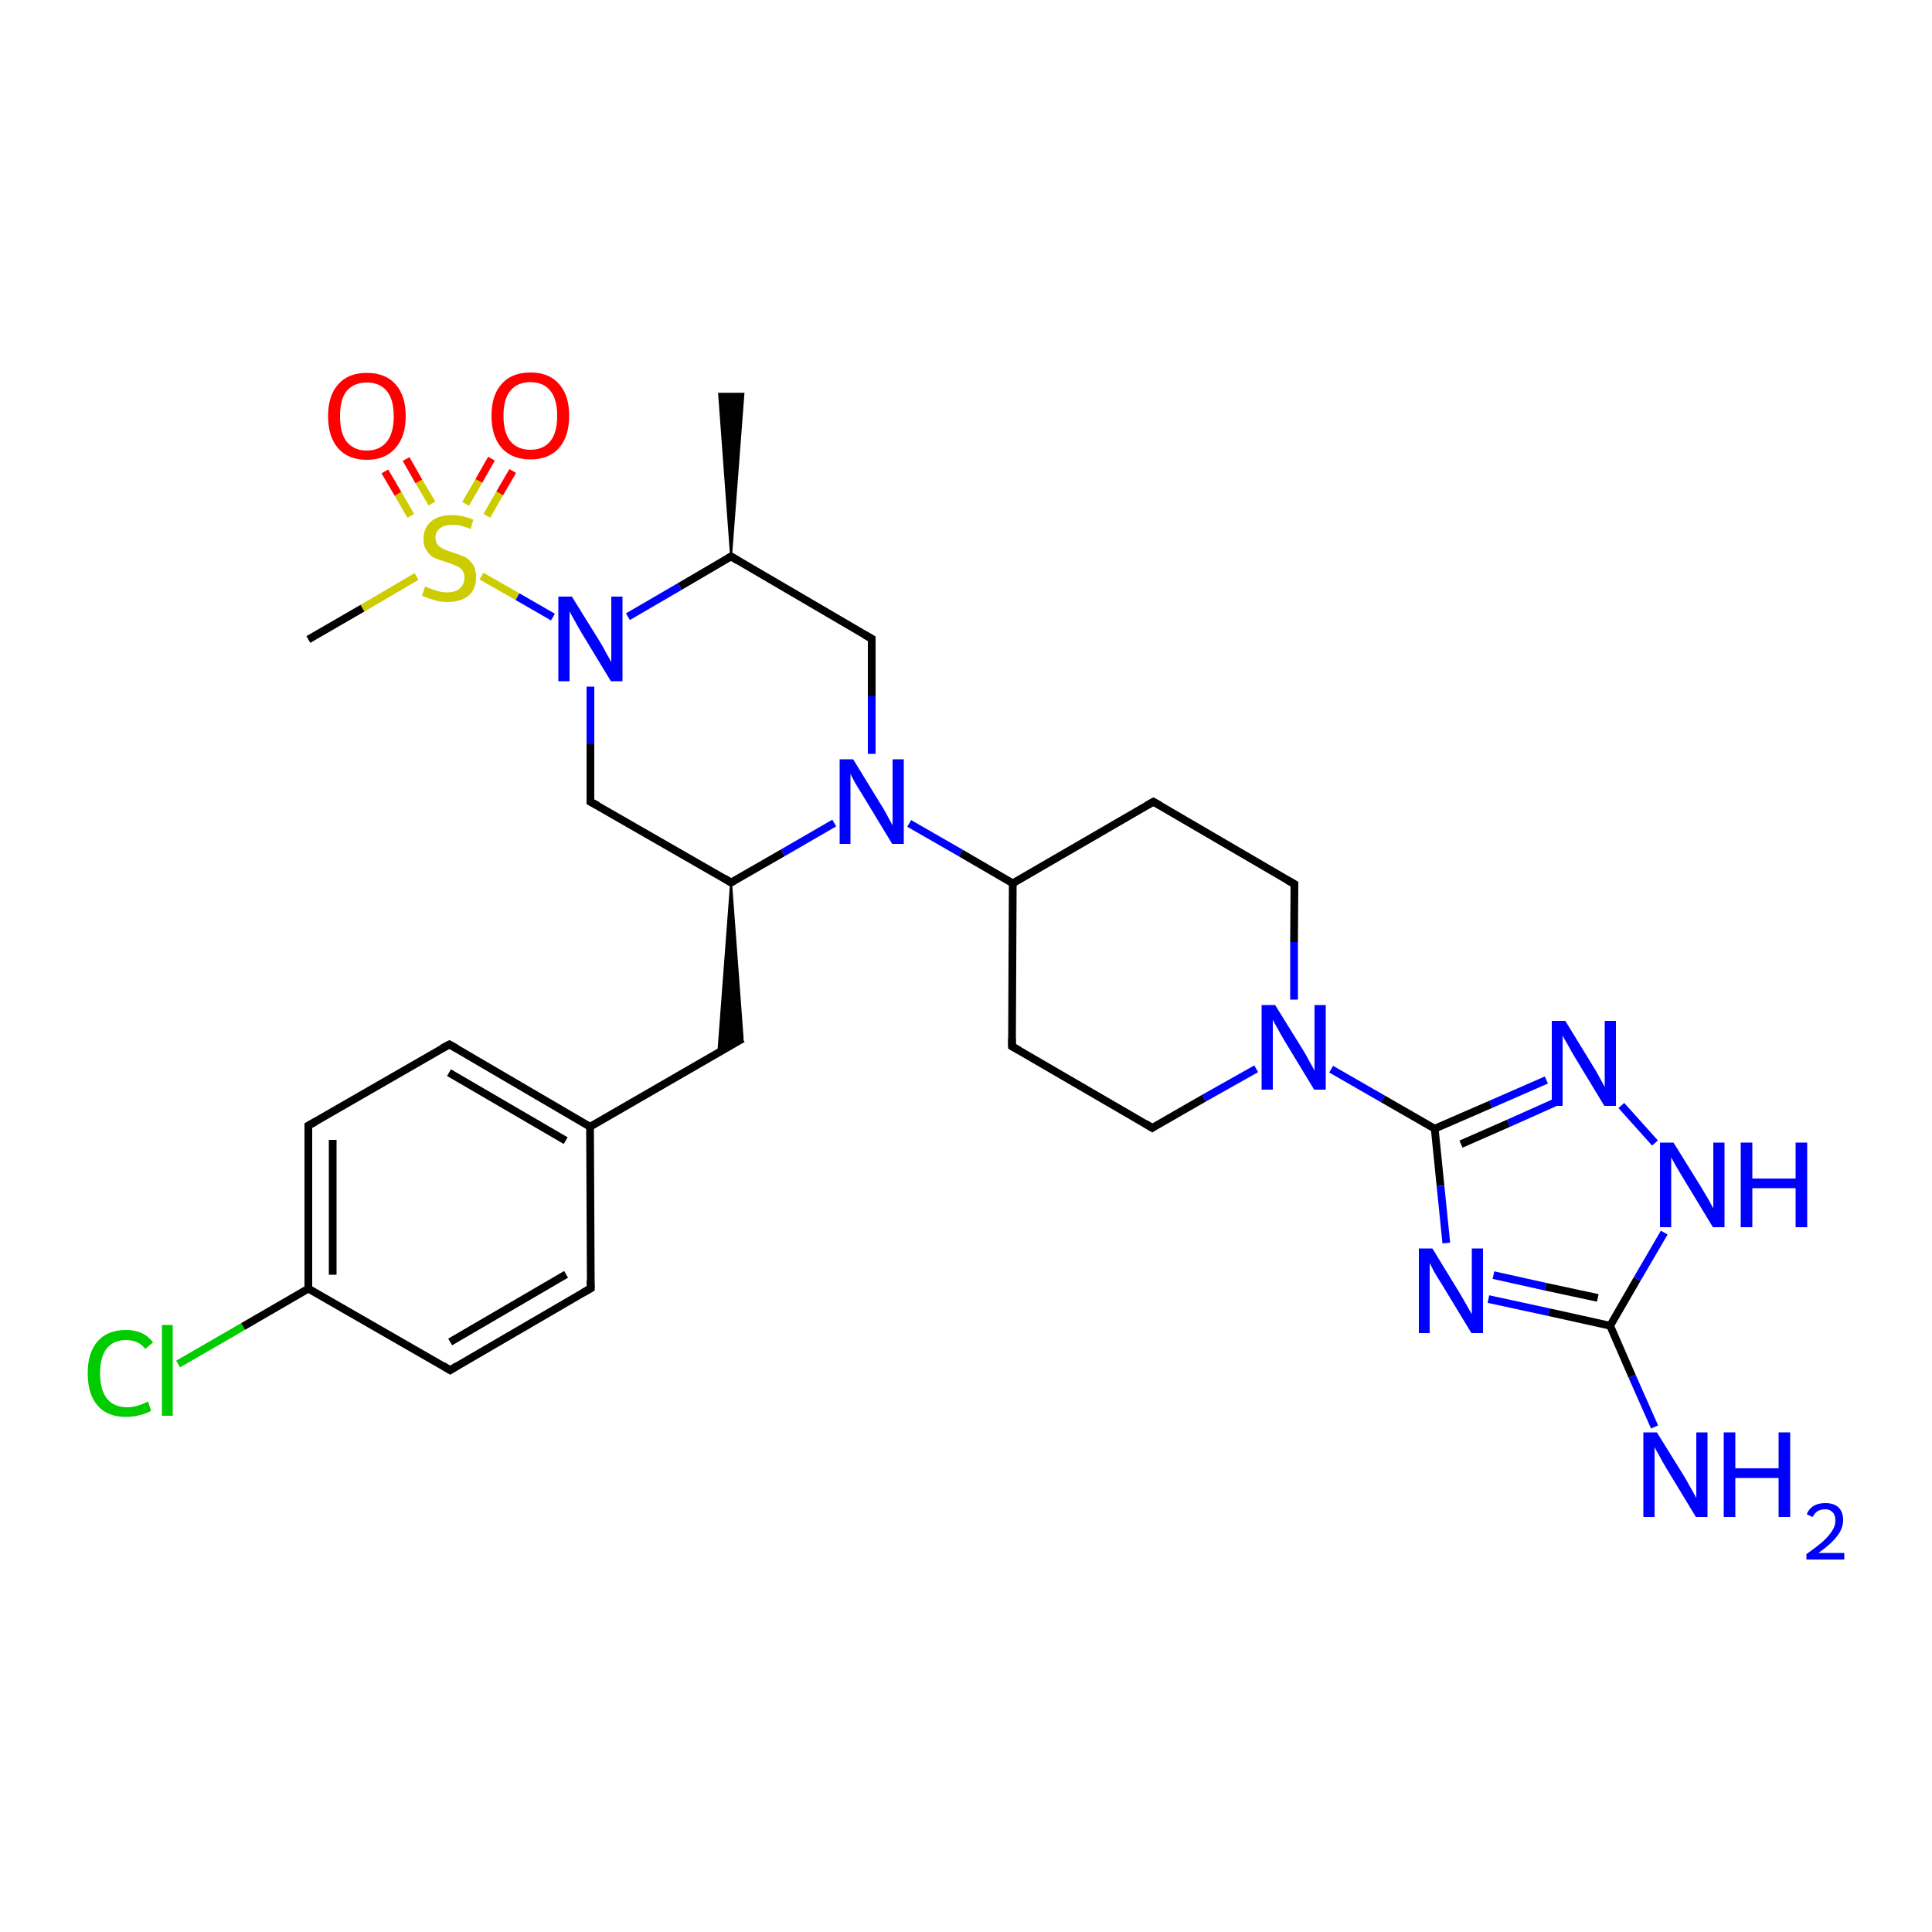 <?xml version='1.0' encoding='iso-8859-1'?>
<svg version='1.1' baseProfile='full'
              xmlns='http://www.w3.org/2000/svg'
                      xmlns:rdkit='http://www.rdkit.org/xml'
                      xmlns:xlink='http://www.w3.org/1999/xlink'
                  xml:space='preserve'
width='500px' height='500px' viewBox='0 0 500 500'>
<!-- END OF HEADER -->
<path class='bond-0 atom-1 atom-0' d='M 111.8,130.3 L 108.4,124.6' style='fill:none;fill-rule:evenodd;stroke:#CCCC00;stroke-width:2.0px;stroke-linecap:butt;stroke-linejoin:miter;stroke-opacity:1' />
<path class='bond-0 atom-1 atom-0' d='M 108.4,124.6 L 105.1,118.8' style='fill:none;fill-rule:evenodd;stroke:#FF0000;stroke-width:2.0px;stroke-linecap:butt;stroke-linejoin:miter;stroke-opacity:1' />
<path class='bond-0 atom-1 atom-0' d='M 106.3,133.5 L 103.0,127.8' style='fill:none;fill-rule:evenodd;stroke:#CCCC00;stroke-width:2.0px;stroke-linecap:butt;stroke-linejoin:miter;stroke-opacity:1' />
<path class='bond-0 atom-1 atom-0' d='M 103.0,127.8 L 99.6,122.0' style='fill:none;fill-rule:evenodd;stroke:#FF0000;stroke-width:2.0px;stroke-linecap:butt;stroke-linejoin:miter;stroke-opacity:1' />
<path class='bond-1 atom-2 atom-1' d='M 132.7,121.9 L 129.3,127.7' style='fill:none;fill-rule:evenodd;stroke:#FF0000;stroke-width:2.0px;stroke-linecap:butt;stroke-linejoin:miter;stroke-opacity:1' />
<path class='bond-1 atom-2 atom-1' d='M 129.3,127.7 L 126.0,133.5' style='fill:none;fill-rule:evenodd;stroke:#CCCC00;stroke-width:2.0px;stroke-linecap:butt;stroke-linejoin:miter;stroke-opacity:1' />
<path class='bond-1 atom-2 atom-1' d='M 127.2,118.7 L 123.9,124.5' style='fill:none;fill-rule:evenodd;stroke:#FF0000;stroke-width:2.0px;stroke-linecap:butt;stroke-linejoin:miter;stroke-opacity:1' />
<path class='bond-1 atom-2 atom-1' d='M 123.9,124.5 L 120.5,130.4' style='fill:none;fill-rule:evenodd;stroke:#CCCC00;stroke-width:2.0px;stroke-linecap:butt;stroke-linejoin:miter;stroke-opacity:1' />
<path class='bond-2 atom-3 atom-4' d='M 152.8,177.7 L 152.8,192.6' style='fill:none;fill-rule:evenodd;stroke:#0000FF;stroke-width:2.0px;stroke-linecap:butt;stroke-linejoin:miter;stroke-opacity:1' />
<path class='bond-2 atom-3 atom-4' d='M 152.8,192.6 L 152.8,207.5' style='fill:none;fill-rule:evenodd;stroke:#000000;stroke-width:2.0px;stroke-linecap:butt;stroke-linejoin:miter;stroke-opacity:1' />
<path class='bond-3 atom-3 atom-8' d='M 162.5,159.6 L 175.9,151.8' style='fill:none;fill-rule:evenodd;stroke:#0000FF;stroke-width:2.0px;stroke-linecap:butt;stroke-linejoin:miter;stroke-opacity:1' />
<path class='bond-3 atom-3 atom-8' d='M 175.9,151.8 L 189.2,144.0' style='fill:none;fill-rule:evenodd;stroke:#000000;stroke-width:2.0px;stroke-linecap:butt;stroke-linejoin:miter;stroke-opacity:1' />
<path class='bond-4 atom-4 atom-5' d='M 152.8,207.5 L 189.2,228.4' style='fill:none;fill-rule:evenodd;stroke:#000000;stroke-width:2.0px;stroke-linecap:butt;stroke-linejoin:miter;stroke-opacity:1' />
<path class='bond-5 atom-5 atom-6' d='M 189.2,228.4 L 202.6,220.7' style='fill:none;fill-rule:evenodd;stroke:#000000;stroke-width:2.0px;stroke-linecap:butt;stroke-linejoin:miter;stroke-opacity:1' />
<path class='bond-5 atom-5 atom-6' d='M 202.6,220.7 L 215.9,213.0' style='fill:none;fill-rule:evenodd;stroke:#0000FF;stroke-width:2.0px;stroke-linecap:butt;stroke-linejoin:miter;stroke-opacity:1' />
<path class='bond-6 atom-6 atom-7' d='M 225.6,195.1 L 225.6,180.2' style='fill:none;fill-rule:evenodd;stroke:#0000FF;stroke-width:2.0px;stroke-linecap:butt;stroke-linejoin:miter;stroke-opacity:1' />
<path class='bond-6 atom-6 atom-7' d='M 225.6,180.2 L 225.6,165.3' style='fill:none;fill-rule:evenodd;stroke:#000000;stroke-width:2.0px;stroke-linecap:butt;stroke-linejoin:miter;stroke-opacity:1' />
<path class='bond-7 atom-7 atom-8' d='M 225.6,165.3 L 189.2,144.0' style='fill:none;fill-rule:evenodd;stroke:#000000;stroke-width:2.0px;stroke-linecap:butt;stroke-linejoin:miter;stroke-opacity:1' />
<path class='bond-8 atom-9 atom-10' d='M 262.1,228.6 L 261.9,270.8' style='fill:none;fill-rule:evenodd;stroke:#000000;stroke-width:2.0px;stroke-linecap:butt;stroke-linejoin:miter;stroke-opacity:1' />
<path class='bond-9 atom-9 atom-14' d='M 262.1,228.6 L 298.5,207.5' style='fill:none;fill-rule:evenodd;stroke:#000000;stroke-width:2.0px;stroke-linecap:butt;stroke-linejoin:miter;stroke-opacity:1' />
<path class='bond-10 atom-10 atom-11' d='M 261.9,270.8 L 298.2,291.9' style='fill:none;fill-rule:evenodd;stroke:#000000;stroke-width:2.0px;stroke-linecap:butt;stroke-linejoin:miter;stroke-opacity:1' />
<path class='bond-11 atom-11 atom-12' d='M 298.2,291.9 L 311.6,284.2' style='fill:none;fill-rule:evenodd;stroke:#000000;stroke-width:2.0px;stroke-linecap:butt;stroke-linejoin:miter;stroke-opacity:1' />
<path class='bond-11 atom-11 atom-12' d='M 311.6,284.2 L 325.1,276.6' style='fill:none;fill-rule:evenodd;stroke:#0000FF;stroke-width:2.0px;stroke-linecap:butt;stroke-linejoin:miter;stroke-opacity:1' />
<path class='bond-12 atom-12 atom-13' d='M 334.9,258.7 L 334.9,243.8' style='fill:none;fill-rule:evenodd;stroke:#0000FF;stroke-width:2.0px;stroke-linecap:butt;stroke-linejoin:miter;stroke-opacity:1' />
<path class='bond-12 atom-12 atom-13' d='M 334.9,243.8 L 335.0,228.8' style='fill:none;fill-rule:evenodd;stroke:#000000;stroke-width:2.0px;stroke-linecap:butt;stroke-linejoin:miter;stroke-opacity:1' />
<path class='bond-13 atom-13 atom-14' d='M 335.0,228.8 L 298.5,207.5' style='fill:none;fill-rule:evenodd;stroke:#000000;stroke-width:2.0px;stroke-linecap:butt;stroke-linejoin:miter;stroke-opacity:1' />
<path class='bond-14 atom-6 atom-9' d='M 235.3,213.1 L 248.7,220.8' style='fill:none;fill-rule:evenodd;stroke:#0000FF;stroke-width:2.0px;stroke-linecap:butt;stroke-linejoin:miter;stroke-opacity:1' />
<path class='bond-14 atom-6 atom-9' d='M 248.7,220.8 L 262.1,228.6' style='fill:none;fill-rule:evenodd;stroke:#000000;stroke-width:2.0px;stroke-linecap:butt;stroke-linejoin:miter;stroke-opacity:1' />
<path class='bond-15 atom-5 atom-15' d='M 189.2,228.4 L 192.2,268.8 L 185.9,272.4 Z' style='fill:#000000;fill-rule:evenodd;fill-opacity:1;stroke:#000000;stroke-width:0.5px;stroke-linecap:butt;stroke-linejoin:miter;stroke-opacity:1;' />
<path class='bond-16 atom-15 atom-16' d='M 192.2,268.8 L 152.7,291.6' style='fill:none;fill-rule:evenodd;stroke:#000000;stroke-width:2.0px;stroke-linecap:butt;stroke-linejoin:miter;stroke-opacity:1' />
<path class='bond-17 atom-16 atom-17' d='M 152.7,291.6 L 116.3,270.3' style='fill:none;fill-rule:evenodd;stroke:#000000;stroke-width:2.0px;stroke-linecap:butt;stroke-linejoin:miter;stroke-opacity:1' />
<path class='bond-17 atom-16 atom-17' d='M 146.4,295.2 L 116.2,277.6' style='fill:none;fill-rule:evenodd;stroke:#000000;stroke-width:2.0px;stroke-linecap:butt;stroke-linejoin:miter;stroke-opacity:1' />
<path class='bond-18 atom-17 atom-18' d='M 116.3,270.3 L 79.8,291.3' style='fill:none;fill-rule:evenodd;stroke:#000000;stroke-width:2.0px;stroke-linecap:butt;stroke-linejoin:miter;stroke-opacity:1' />
<path class='bond-19 atom-18 atom-19' d='M 79.8,291.3 L 79.8,333.5' style='fill:none;fill-rule:evenodd;stroke:#000000;stroke-width:2.0px;stroke-linecap:butt;stroke-linejoin:miter;stroke-opacity:1' />
<path class='bond-19 atom-18 atom-19' d='M 86.1,295.0 L 86.1,329.9' style='fill:none;fill-rule:evenodd;stroke:#000000;stroke-width:2.0px;stroke-linecap:butt;stroke-linejoin:miter;stroke-opacity:1' />
<path class='bond-20 atom-19 atom-20' d='M 79.8,333.5 L 116.5,354.6' style='fill:none;fill-rule:evenodd;stroke:#000000;stroke-width:2.0px;stroke-linecap:butt;stroke-linejoin:miter;stroke-opacity:1' />
<path class='bond-21 atom-20 atom-21' d='M 116.5,354.6 L 152.9,333.4' style='fill:none;fill-rule:evenodd;stroke:#000000;stroke-width:2.0px;stroke-linecap:butt;stroke-linejoin:miter;stroke-opacity:1' />
<path class='bond-21 atom-20 atom-21' d='M 116.5,347.3 L 146.5,329.8' style='fill:none;fill-rule:evenodd;stroke:#000000;stroke-width:2.0px;stroke-linecap:butt;stroke-linejoin:miter;stroke-opacity:1' />
<path class='bond-22 atom-21 atom-16' d='M 152.9,333.4 L 152.7,291.6' style='fill:none;fill-rule:evenodd;stroke:#000000;stroke-width:2.0px;stroke-linecap:butt;stroke-linejoin:miter;stroke-opacity:1' />
<path class='bond-23 atom-19 atom-22' d='M 79.8,333.5 L 62.9,343.3' style='fill:none;fill-rule:evenodd;stroke:#000000;stroke-width:2.0px;stroke-linecap:butt;stroke-linejoin:miter;stroke-opacity:1' />
<path class='bond-23 atom-19 atom-22' d='M 62.9,343.3 L 46.1,353.0' style='fill:none;fill-rule:evenodd;stroke:#00CC00;stroke-width:2.0px;stroke-linecap:butt;stroke-linejoin:miter;stroke-opacity:1' />
<path class='bond-24 atom-23 atom-24' d='M 371.3,292.1 L 372.8,306.9' style='fill:none;fill-rule:evenodd;stroke:#000000;stroke-width:2.0px;stroke-linecap:butt;stroke-linejoin:miter;stroke-opacity:1' />
<path class='bond-24 atom-23 atom-24' d='M 372.8,306.9 L 374.3,321.7' style='fill:none;fill-rule:evenodd;stroke:#0000FF;stroke-width:2.0px;stroke-linecap:butt;stroke-linejoin:miter;stroke-opacity:1' />
<path class='bond-25 atom-24 atom-25' d='M 385.2,336.2 L 400.9,339.6' style='fill:none;fill-rule:evenodd;stroke:#0000FF;stroke-width:2.0px;stroke-linecap:butt;stroke-linejoin:miter;stroke-opacity:1' />
<path class='bond-25 atom-24 atom-25' d='M 400.9,339.6 L 416.7,343.1' style='fill:none;fill-rule:evenodd;stroke:#000000;stroke-width:2.0px;stroke-linecap:butt;stroke-linejoin:miter;stroke-opacity:1' />
<path class='bond-25 atom-24 atom-25' d='M 386.5,330.0 L 400.0,333.0' style='fill:none;fill-rule:evenodd;stroke:#0000FF;stroke-width:2.0px;stroke-linecap:butt;stroke-linejoin:miter;stroke-opacity:1' />
<path class='bond-25 atom-24 atom-25' d='M 400.0,333.0 L 413.5,335.9' style='fill:none;fill-rule:evenodd;stroke:#000000;stroke-width:2.0px;stroke-linecap:butt;stroke-linejoin:miter;stroke-opacity:1' />
<path class='bond-26 atom-25 atom-26' d='M 416.7,343.1 L 423.7,331.0' style='fill:none;fill-rule:evenodd;stroke:#000000;stroke-width:2.0px;stroke-linecap:butt;stroke-linejoin:miter;stroke-opacity:1' />
<path class='bond-26 atom-25 atom-26' d='M 423.7,331.0 L 430.7,319.0' style='fill:none;fill-rule:evenodd;stroke:#0000FF;stroke-width:2.0px;stroke-linecap:butt;stroke-linejoin:miter;stroke-opacity:1' />
<path class='bond-27 atom-26 atom-27' d='M 428.3,295.8 L 419.6,286.1' style='fill:none;fill-rule:evenodd;stroke:#0000FF;stroke-width:2.0px;stroke-linecap:butt;stroke-linejoin:miter;stroke-opacity:1' />
<path class='bond-28 atom-27 atom-23' d='M 400.2,279.5 L 385.8,285.8' style='fill:none;fill-rule:evenodd;stroke:#0000FF;stroke-width:2.0px;stroke-linecap:butt;stroke-linejoin:miter;stroke-opacity:1' />
<path class='bond-28 atom-27 atom-23' d='M 385.8,285.8 L 371.3,292.1' style='fill:none;fill-rule:evenodd;stroke:#000000;stroke-width:2.0px;stroke-linecap:butt;stroke-linejoin:miter;stroke-opacity:1' />
<path class='bond-28 atom-27 atom-23' d='M 402.7,285.2 L 390.4,290.7' style='fill:none;fill-rule:evenodd;stroke:#0000FF;stroke-width:2.0px;stroke-linecap:butt;stroke-linejoin:miter;stroke-opacity:1' />
<path class='bond-28 atom-27 atom-23' d='M 390.4,290.7 L 378.1,296.1' style='fill:none;fill-rule:evenodd;stroke:#000000;stroke-width:2.0px;stroke-linecap:butt;stroke-linejoin:miter;stroke-opacity:1' />
<path class='bond-29 atom-12 atom-23' d='M 344.5,276.7 L 357.9,284.4' style='fill:none;fill-rule:evenodd;stroke:#0000FF;stroke-width:2.0px;stroke-linecap:butt;stroke-linejoin:miter;stroke-opacity:1' />
<path class='bond-29 atom-12 atom-23' d='M 357.9,284.4 L 371.3,292.1' style='fill:none;fill-rule:evenodd;stroke:#000000;stroke-width:2.0px;stroke-linecap:butt;stroke-linejoin:miter;stroke-opacity:1' />
<path class='bond-30 atom-25 atom-28' d='M 416.7,343.1 L 422.4,356.2' style='fill:none;fill-rule:evenodd;stroke:#000000;stroke-width:2.0px;stroke-linecap:butt;stroke-linejoin:miter;stroke-opacity:1' />
<path class='bond-30 atom-25 atom-28' d='M 422.4,356.2 L 428.2,369.3' style='fill:none;fill-rule:evenodd;stroke:#0000FF;stroke-width:2.0px;stroke-linecap:butt;stroke-linejoin:miter;stroke-opacity:1' />
<path class='bond-31 atom-8 atom-29' d='M 189.2,144.0 L 186.1,101.9 L 192.4,101.9 Z' style='fill:#000000;fill-rule:evenodd;fill-opacity:1;stroke:#000000;stroke-width:0.5px;stroke-linecap:butt;stroke-linejoin:miter;stroke-opacity:1;' />
<path class='bond-32 atom-3 atom-1' d='M 143.1,159.7 L 133.9,154.4' style='fill:none;fill-rule:evenodd;stroke:#0000FF;stroke-width:2.0px;stroke-linecap:butt;stroke-linejoin:miter;stroke-opacity:1' />
<path class='bond-32 atom-3 atom-1' d='M 133.9,154.4 L 124.6,149.1' style='fill:none;fill-rule:evenodd;stroke:#CCCC00;stroke-width:2.0px;stroke-linecap:butt;stroke-linejoin:miter;stroke-opacity:1' />
<path class='bond-33 atom-1 atom-30' d='M 107.8,149.2 L 93.8,157.4' style='fill:none;fill-rule:evenodd;stroke:#CCCC00;stroke-width:2.0px;stroke-linecap:butt;stroke-linejoin:miter;stroke-opacity:1' />
<path class='bond-33 atom-1 atom-30' d='M 93.8,157.4 L 79.8,165.5' style='fill:none;fill-rule:evenodd;stroke:#000000;stroke-width:2.0px;stroke-linecap:butt;stroke-linejoin:miter;stroke-opacity:1' />
<path d='M 152.8,206.7 L 152.8,207.5 L 154.7,208.5' style='fill:none;stroke:#000000;stroke-width:2.0px;stroke-linecap:butt;stroke-linejoin:miter;stroke-opacity:1;' />
<path d='M 187.4,227.3 L 189.2,228.4 L 189.9,228.0' style='fill:none;stroke:#000000;stroke-width:2.0px;stroke-linecap:butt;stroke-linejoin:miter;stroke-opacity:1;' />
<path d='M 225.6,166.1 L 225.6,165.3 L 223.8,164.3' style='fill:none;stroke:#000000;stroke-width:2.0px;stroke-linecap:butt;stroke-linejoin:miter;stroke-opacity:1;' />
<path d='M 188.5,144.4 L 189.2,144.0 L 191.0,145.1' style='fill:none;stroke:#000000;stroke-width:2.0px;stroke-linecap:butt;stroke-linejoin:miter;stroke-opacity:1;' />
<path d='M 261.9,268.7 L 261.9,270.8 L 263.7,271.8' style='fill:none;stroke:#000000;stroke-width:2.0px;stroke-linecap:butt;stroke-linejoin:miter;stroke-opacity:1;' />
<path d='M 296.4,290.8 L 298.2,291.9 L 298.8,291.5' style='fill:none;stroke:#000000;stroke-width:2.0px;stroke-linecap:butt;stroke-linejoin:miter;stroke-opacity:1;' />
<path d='M 335.0,229.6 L 335.0,228.8 L 333.2,227.8' style='fill:none;stroke:#000000;stroke-width:2.0px;stroke-linecap:butt;stroke-linejoin:miter;stroke-opacity:1;' />
<path d='M 296.7,208.5 L 298.5,207.5 L 300.3,208.5' style='fill:none;stroke:#000000;stroke-width:2.0px;stroke-linecap:butt;stroke-linejoin:miter;stroke-opacity:1;' />
<path d='M 118.1,271.3 L 116.3,270.3 L 114.4,271.3' style='fill:none;stroke:#000000;stroke-width:2.0px;stroke-linecap:butt;stroke-linejoin:miter;stroke-opacity:1;' />
<path d='M 81.6,290.3 L 79.8,291.3 L 79.8,293.4' style='fill:none;stroke:#000000;stroke-width:2.0px;stroke-linecap:butt;stroke-linejoin:miter;stroke-opacity:1;' />
<path d='M 114.7,353.5 L 116.5,354.6 L 118.3,353.5' style='fill:none;stroke:#000000;stroke-width:2.0px;stroke-linecap:butt;stroke-linejoin:miter;stroke-opacity:1;' />
<path d='M 151.0,334.5 L 152.9,333.4 L 152.8,331.3' style='fill:none;stroke:#000000;stroke-width:2.0px;stroke-linecap:butt;stroke-linejoin:miter;stroke-opacity:1;' />
<path class='atom-0' d='M 84.9 107.7
Q 84.9 102.4, 87.5 99.5
Q 90.1 96.5, 94.9 96.5
Q 99.8 96.5, 102.4 99.5
Q 105.0 102.4, 105.0 107.7
Q 105.0 113.0, 102.3 116.0
Q 99.7 119.0, 94.9 119.0
Q 90.1 119.0, 87.5 116.0
Q 84.9 113.0, 84.9 107.7
M 94.9 116.6
Q 98.3 116.6, 100.1 114.3
Q 101.9 112.1, 101.9 107.7
Q 101.9 103.4, 100.1 101.2
Q 98.3 99.0, 94.9 99.0
Q 91.6 99.0, 89.7 101.2
Q 88.0 103.4, 88.0 107.7
Q 88.0 112.1, 89.7 114.3
Q 91.6 116.6, 94.9 116.6
' fill='#FF0000'/>
<path class='atom-1' d='M 110.0 151.8
Q 110.3 151.9, 111.3 152.3
Q 112.3 152.7, 113.4 153.0
Q 114.6 153.3, 115.7 153.3
Q 117.8 153.3, 119.0 152.3
Q 120.2 151.2, 120.2 149.5
Q 120.2 148.3, 119.6 147.5
Q 119.0 146.8, 118.0 146.4
Q 117.1 146.0, 115.6 145.5
Q 113.6 144.9, 112.4 144.4
Q 111.3 143.8, 110.5 142.6
Q 109.6 141.5, 109.6 139.5
Q 109.6 136.7, 111.5 135.0
Q 113.4 133.3, 117.1 133.3
Q 119.6 133.3, 122.5 134.5
L 121.8 136.9
Q 119.2 135.8, 117.2 135.8
Q 115.1 135.8, 113.9 136.7
Q 112.7 137.6, 112.7 139.1
Q 112.7 140.3, 113.3 141.0
Q 113.9 141.7, 114.8 142.1
Q 115.7 142.5, 117.2 143.0
Q 119.2 143.6, 120.4 144.2
Q 121.5 144.8, 122.4 146.1
Q 123.2 147.3, 123.2 149.5
Q 123.2 152.5, 121.2 154.2
Q 119.2 155.8, 115.8 155.8
Q 113.9 155.8, 112.4 155.3
Q 110.9 154.9, 109.2 154.2
L 110.0 151.8
' fill='#CCCC00'/>
<path class='atom-2' d='M 127.2 107.6
Q 127.2 102.3, 129.8 99.4
Q 132.4 96.4, 137.3 96.4
Q 142.1 96.4, 144.7 99.4
Q 147.3 102.3, 147.3 107.6
Q 147.3 112.9, 144.7 115.9
Q 142.1 118.9, 137.3 118.9
Q 132.5 118.9, 129.8 115.9
Q 127.2 112.9, 127.2 107.6
M 137.3 116.4
Q 140.6 116.4, 142.4 114.2
Q 144.2 112.0, 144.2 107.6
Q 144.2 103.3, 142.4 101.1
Q 140.6 98.9, 137.3 98.9
Q 133.9 98.9, 132.1 101.1
Q 130.3 103.2, 130.3 107.6
Q 130.3 112.0, 132.1 114.2
Q 133.9 116.4, 137.3 116.4
' fill='#FF0000'/>
<path class='atom-3' d='M 148.0 154.4
L 155.2 166.0
Q 155.9 167.1, 157.0 169.2
Q 158.2 171.3, 158.2 171.4
L 158.2 154.4
L 161.1 154.4
L 161.1 176.3
L 158.1 176.3
L 150.4 163.6
Q 149.5 162.1, 148.6 160.4
Q 147.6 158.7, 147.4 158.2
L 147.4 176.3
L 144.5 176.3
L 144.5 154.4
L 148.0 154.4
' fill='#0000FF'/>
<path class='atom-6' d='M 220.8 196.5
L 227.9 208.1
Q 228.7 209.3, 229.8 211.4
Q 230.9 213.4, 231.0 213.6
L 231.0 196.5
L 233.9 196.5
L 233.9 218.4
L 230.9 218.4
L 223.2 205.7
Q 222.3 204.3, 221.3 202.6
Q 220.4 200.9, 220.1 200.3
L 220.1 218.4
L 217.3 218.4
L 217.3 196.5
L 220.8 196.5
' fill='#0000FF'/>
<path class='atom-12' d='M 330.0 260.1
L 337.2 271.7
Q 337.9 272.8, 339.0 274.9
Q 340.2 277.0, 340.2 277.1
L 340.2 260.1
L 343.1 260.1
L 343.1 282.0
L 340.1 282.0
L 332.4 269.3
Q 331.5 267.8, 330.6 266.1
Q 329.6 264.4, 329.4 263.9
L 329.4 282.0
L 326.5 282.0
L 326.5 260.1
L 330.0 260.1
' fill='#0000FF'/>
<path class='atom-22' d='M 22.7 355.4
Q 22.7 350.0, 25.3 347.1
Q 27.8 344.2, 32.7 344.2
Q 37.2 344.2, 39.6 347.4
L 37.6 349.1
Q 35.8 346.8, 32.7 346.8
Q 29.4 346.8, 27.6 349.0
Q 25.9 351.2, 25.9 355.4
Q 25.9 359.7, 27.7 362.0
Q 29.5 364.2, 33.0 364.2
Q 35.4 364.2, 38.3 362.7
L 39.1 365.1
Q 38.0 365.8, 36.3 366.2
Q 34.5 366.7, 32.6 366.7
Q 27.8 366.7, 25.3 363.8
Q 22.7 360.9, 22.7 355.4
' fill='#00CC00'/>
<path class='atom-22' d='M 41.9 342.9
L 44.7 342.9
L 44.7 366.4
L 41.9 366.4
L 41.9 342.9
' fill='#00CC00'/>
<path class='atom-24' d='M 370.7 323.1
L 377.8 334.7
Q 378.5 335.9, 379.7 338.0
Q 380.8 340.0, 380.9 340.1
L 380.9 323.1
L 383.8 323.1
L 383.8 345.0
L 380.8 345.0
L 373.1 332.3
Q 372.2 330.9, 371.2 329.2
Q 370.3 327.5, 370.0 326.9
L 370.0 345.0
L 367.2 345.0
L 367.2 323.1
L 370.7 323.1
' fill='#0000FF'/>
<path class='atom-26' d='M 433.1 295.7
L 440.3 307.3
Q 441.0 308.5, 442.2 310.5
Q 443.3 312.6, 443.4 312.7
L 443.4 295.7
L 446.3 295.7
L 446.3 317.6
L 443.3 317.6
L 435.6 304.9
Q 434.7 303.4, 433.7 301.7
Q 432.8 300.0, 432.5 299.5
L 432.5 317.6
L 429.6 317.6
L 429.6 295.7
L 433.1 295.7
' fill='#0000FF'/>
<path class='atom-26' d='M 450.5 295.7
L 453.5 295.7
L 453.5 305.0
L 464.7 305.0
L 464.7 295.7
L 467.7 295.7
L 467.7 317.6
L 464.7 317.6
L 464.7 307.5
L 453.5 307.5
L 453.5 317.6
L 450.5 317.6
L 450.5 295.7
' fill='#0000FF'/>
<path class='atom-27' d='M 405.1 264.2
L 412.2 275.8
Q 413.0 277.0, 414.1 279.1
Q 415.2 281.1, 415.3 281.3
L 415.3 264.2
L 418.2 264.2
L 418.2 286.2
L 415.2 286.2
L 407.5 273.5
Q 406.6 272.0, 405.7 270.3
Q 404.7 268.6, 404.4 268.0
L 404.4 286.2
L 401.6 286.2
L 401.6 264.2
L 405.1 264.2
' fill='#0000FF'/>
<path class='atom-28' d='M 428.8 370.7
L 436.0 382.3
Q 436.7 383.5, 437.8 385.5
Q 439.0 387.6, 439.0 387.7
L 439.0 370.7
L 441.9 370.7
L 441.9 392.6
L 438.9 392.6
L 431.2 379.9
Q 430.3 378.4, 429.4 376.7
Q 428.4 375.0, 428.2 374.5
L 428.2 392.6
L 425.3 392.6
L 425.3 370.7
L 428.8 370.7
' fill='#0000FF'/>
<path class='atom-28' d='M 446.1 370.7
L 449.1 370.7
L 449.1 380.0
L 460.3 380.0
L 460.3 370.7
L 463.3 370.7
L 463.3 392.6
L 460.3 392.6
L 460.3 382.5
L 449.1 382.5
L 449.1 392.6
L 446.1 392.6
L 446.1 370.7
' fill='#0000FF'/>
<path class='atom-28' d='M 467.6 391.9
Q 468.1 390.5, 469.4 389.7
Q 470.6 389.0, 472.4 389.0
Q 474.6 389.0, 475.8 390.1
Q 477.0 391.3, 477.0 393.4
Q 477.0 395.6, 475.4 397.6
Q 473.9 399.6, 470.6 401.9
L 477.3 401.9
L 477.3 403.6
L 467.5 403.6
L 467.5 402.2
Q 470.2 400.3, 471.8 398.9
Q 473.4 397.4, 474.2 396.1
Q 475.0 394.9, 475.0 393.5
Q 475.0 392.1, 474.3 391.4
Q 473.6 390.6, 472.4 390.6
Q 471.2 390.6, 470.4 391.1
Q 469.7 391.5, 469.1 392.6
L 467.6 391.9
' fill='#0000FF'/>
</svg>
